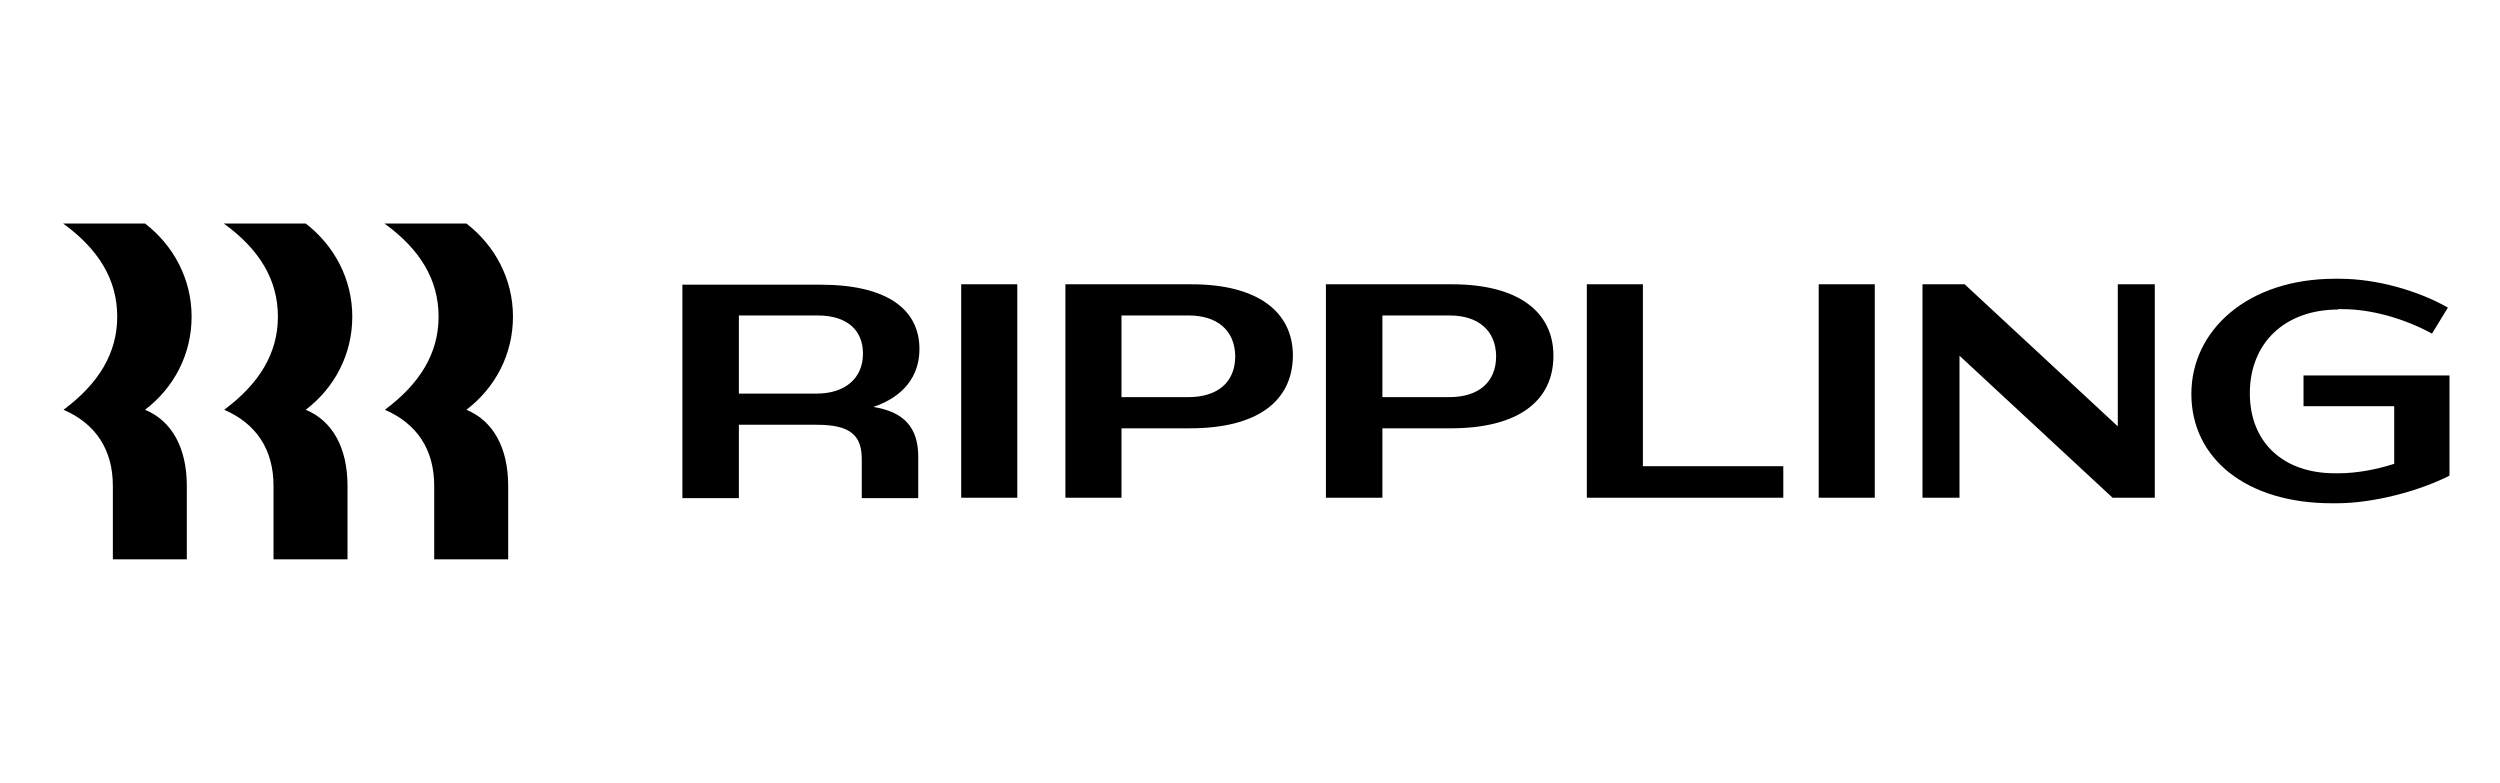 <svg width="198" height="62" viewBox="0 0 198 62" fill="none" xmlns="http://www.w3.org/2000/svg">
<path d="M9.284 25.078C9.284 22.141 7.803 19.735 5 17.704H11.489C13.757 19.454 15.175 22.11 15.175 25.078C15.175 28.047 13.789 30.703 11.489 32.453C13.6 33.328 14.796 35.453 14.796 38.484V44.297H8.938V38.484C8.938 35.578 7.551 33.547 5.032 32.453C7.803 30.391 9.284 27.985 9.284 25.078ZM22.01 25.078C22.01 22.141 20.529 19.735 17.726 17.704H24.215C26.483 19.454 27.901 22.11 27.901 25.078C27.901 28.047 26.515 30.703 24.215 32.453C26.326 33.328 27.523 35.453 27.523 38.484V44.297H21.663V38.484C21.663 35.578 20.277 33.547 17.758 32.453C20.529 30.391 22.01 27.985 22.01 25.078ZM34.736 25.078C34.736 22.141 33.255 19.735 30.452 17.704H36.941C39.209 19.454 40.627 22.11 40.627 25.078C40.627 28.047 39.24 30.703 36.941 32.453C39.051 33.328 40.248 35.453 40.248 38.484V44.297H34.389V38.484C34.389 35.578 33.004 33.547 30.483 32.453C33.255 30.391 34.736 27.985 34.736 25.078ZM58.519 39.453H54.045V22.547H64.976C70.237 22.547 72.82 24.485 72.82 27.641C72.82 29.797 71.559 31.422 69.165 32.234C71.623 32.609 72.725 33.891 72.725 36.172V39.453H68.252V36.359C68.252 34.422 67.275 33.641 64.692 33.641H58.519V39.453ZM64.755 24.985H58.519V31.172H64.692C66.929 31.172 68.347 29.953 68.347 28.016C68.347 26.11 67.055 24.985 64.755 24.985ZM80.569 22.516H76.127V39.422H80.569V22.516ZM94.24 33.922H88.822V39.422H84.38V22.516H94.365C99.626 22.516 102.398 24.703 102.398 28.172C102.367 31.797 99.563 33.922 94.24 33.922ZM94.145 24.985H88.822V31.453H94.114C96.413 31.453 97.831 30.297 97.831 28.203C97.799 26.141 96.382 24.985 94.145 24.985ZM114.903 33.922H109.486V39.422H105.012V22.516H114.998C120.259 22.516 123.031 24.703 123.031 28.172C123.031 31.797 120.195 33.922 114.903 33.922ZM114.809 24.985H109.486V31.453H114.777C117.077 31.453 118.494 30.297 118.494 28.203C118.463 26.141 117.046 24.985 114.809 24.985ZM130.118 22.516V36.922H141.237V39.422H125.677V22.516H130.118ZM148.482 22.516H144.041V39.422H148.482V22.516ZM155.192 28.172V39.422H152.262V22.516H155.602L167.729 33.766V22.516H170.659V39.422H167.319L155.192 28.172ZM185.18 24.516C180.959 24.516 178.187 27.172 178.187 31.141C178.187 35.047 180.833 37.484 184.928 37.484H185.211C186.597 37.484 188.172 37.203 189.621 36.734V32.172H182.439V29.735H194V37.672C191.606 38.891 187.983 39.859 185.054 39.859H184.676C177.935 39.859 173.556 36.328 173.556 31.203C173.556 26.141 178.03 22.078 184.928 22.078H185.306C188.173 22.078 191.448 22.985 193.874 24.36L192.614 26.422C190.44 25.235 187.826 24.485 185.526 24.485H185.18V24.516Z" fill="black"/>
</svg>
